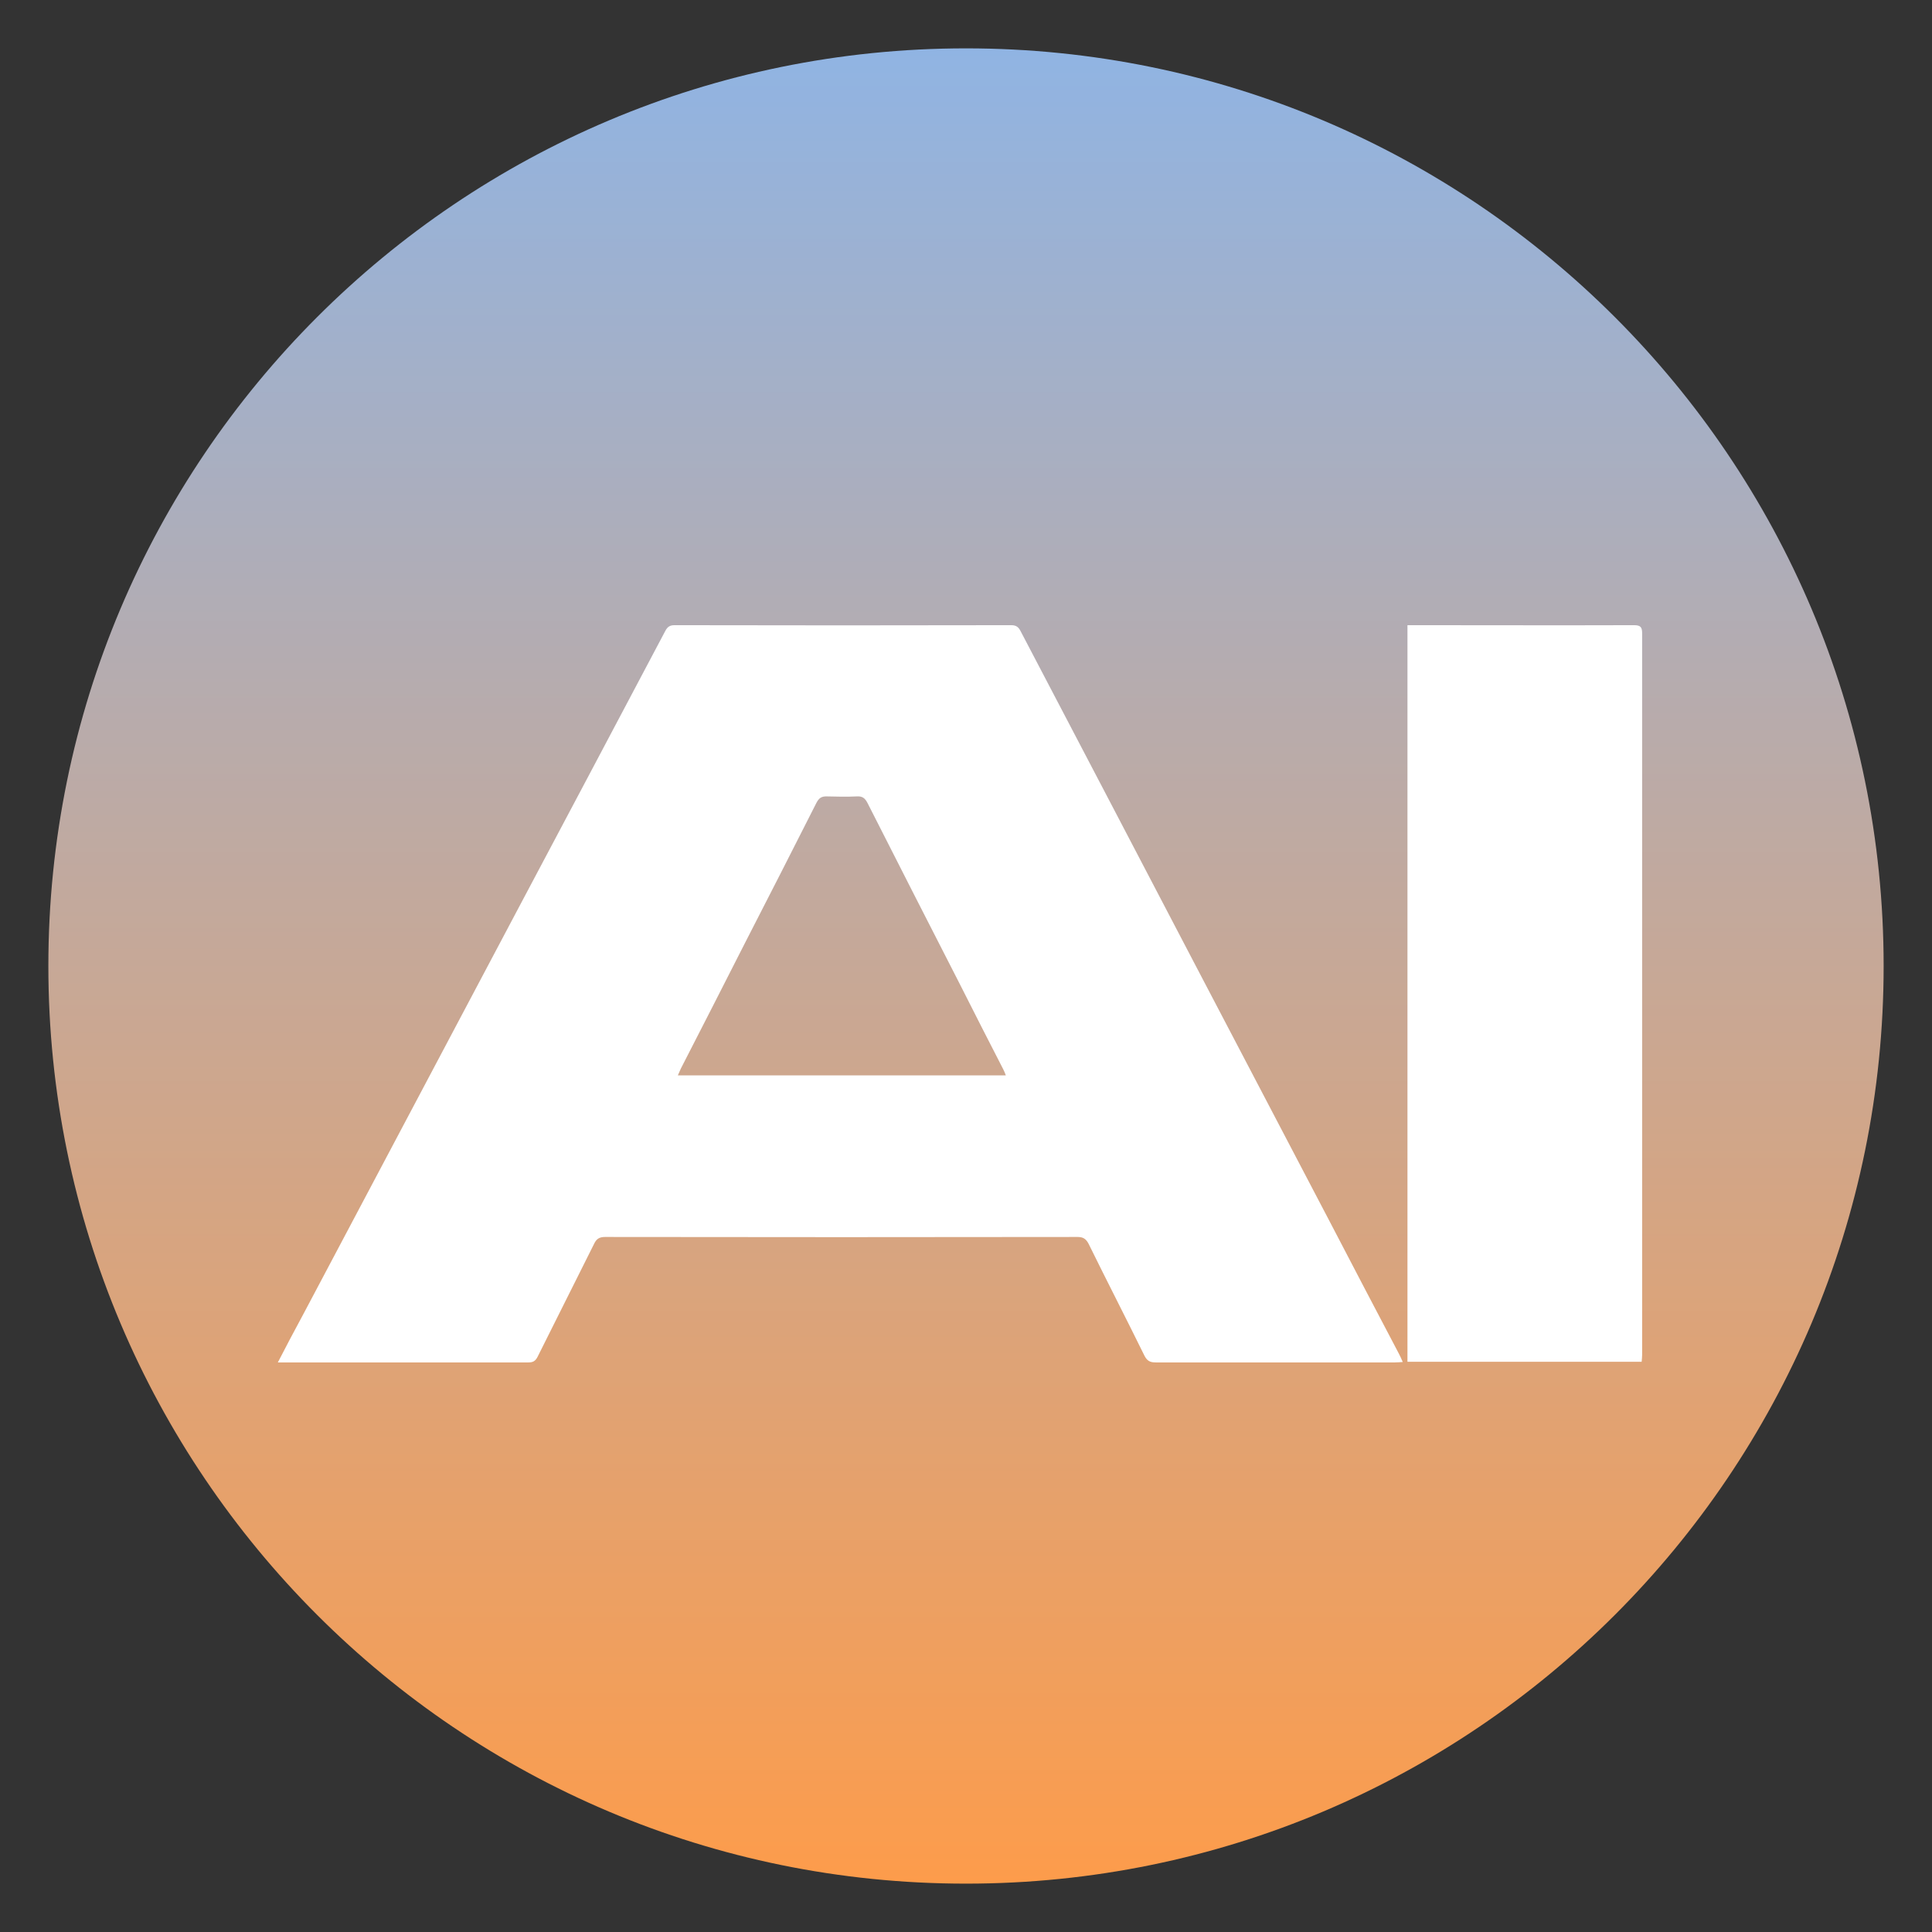 <?xml version="1.0" encoding="UTF-8"?>
<svg xmlns="http://www.w3.org/2000/svg" xmlns:xlink="http://www.w3.org/1999/xlink" width="32px" height="32px" viewBox="0 0 32 32" version="1.1">
<rect x="0" y="0" width="32" height="32" fill="#333333" stroke="none"/>
<defs>
<linearGradient id="linear0" gradientUnits="userSpaceOnUse" x1="10" y1="0.5" x2="10" y2="19.5" gradientTransform="matrix(1.6,0,0,1.6,0,0)">
<stop offset="0" style="stop-color:rgb(56.471%,70.588%,89.02%);stop-opacity:1;"/>
<stop offset="1" style="stop-color:rgb(99.216%,61.176%,29.412%);stop-opacity:1;"/>
</linearGradient>
</defs>
<g id="surface1">
<path style=" stroke:none;fill-rule:nonzero;fill:url(#linear0);" d="M 16 0.801 C 24.395 0.801 31.199 7.605 31.199 16 C 31.199 24.395 24.395 31.199 16 31.199 C 7.605 31.199 0.801 24.395 0.801 16 C 0.801 7.605 7.605 0.801 16 0.801 Z M 16 0.801 "/>
<path style=" stroke:none;fill-rule:nonzero;fill:rgb(100%,100%,100%);fill-opacity:1;" d="M 23.312 22.555 L 23.312 10.355 L 23.438 10.355 C 24.648 10.355 25.859 10.359 27.066 10.355 C 27.176 10.355 27.199 10.391 27.199 10.492 C 27.199 14.473 27.199 18.453 27.199 22.434 C 27.199 22.473 27.195 22.508 27.191 22.555 Z M 23.312 22.555 "/>
<path style=" stroke:none;fill-rule:nonzero;fill:rgb(100%,100%,100%);fill-opacity:1;" d="M 23.164 22.41 C 22.781 21.684 22.402 20.957 22.023 20.23 C 21.285 18.82 20.547 17.41 19.809 16.004 C 18.84 14.152 17.875 12.305 16.906 10.457 C 16.871 10.387 16.832 10.355 16.75 10.355 C 14.891 10.359 13.031 10.359 11.172 10.355 C 11.094 10.355 11.055 10.383 11.02 10.449 L 9.75 12.848 L 8.625 14.969 L 5.035 21.746 L 4.801 22.184 L 4.602 22.566 C 5.984 22.566 7.367 22.566 8.754 22.566 C 8.828 22.566 8.867 22.543 8.902 22.477 C 9.215 21.852 9.527 21.227 9.84 20.602 C 9.879 20.52 9.926 20.488 10.023 20.488 C 12.633 20.492 15.238 20.492 17.848 20.488 C 17.941 20.488 17.988 20.52 18.031 20.602 C 18.336 21.223 18.652 21.836 18.957 22.457 C 19 22.539 19.047 22.566 19.141 22.566 C 19.656 22.566 20.168 22.566 20.684 22.566 C 21.129 22.566 21.574 22.566 22.023 22.566 L 23.105 22.566 C 23.145 22.566 23.184 22.562 23.234 22.559 C 23.207 22.496 23.188 22.453 23.164 22.41 Z M 11.227 17.812 C 11.246 17.77 11.262 17.734 11.277 17.699 C 11.633 17.008 11.984 16.316 12.336 15.625 C 12.734 14.852 13.129 14.074 13.523 13.297 C 13.566 13.215 13.609 13.188 13.699 13.191 C 13.863 13.195 14.027 13.199 14.191 13.191 C 14.285 13.184 14.328 13.223 14.367 13.297 C 14.879 14.309 15.395 15.316 15.91 16.324 C 16.145 16.789 16.379 17.25 16.617 17.711 C 16.633 17.742 16.645 17.773 16.66 17.812 Z M 11.227 17.812 "/>
</g>
</svg>
